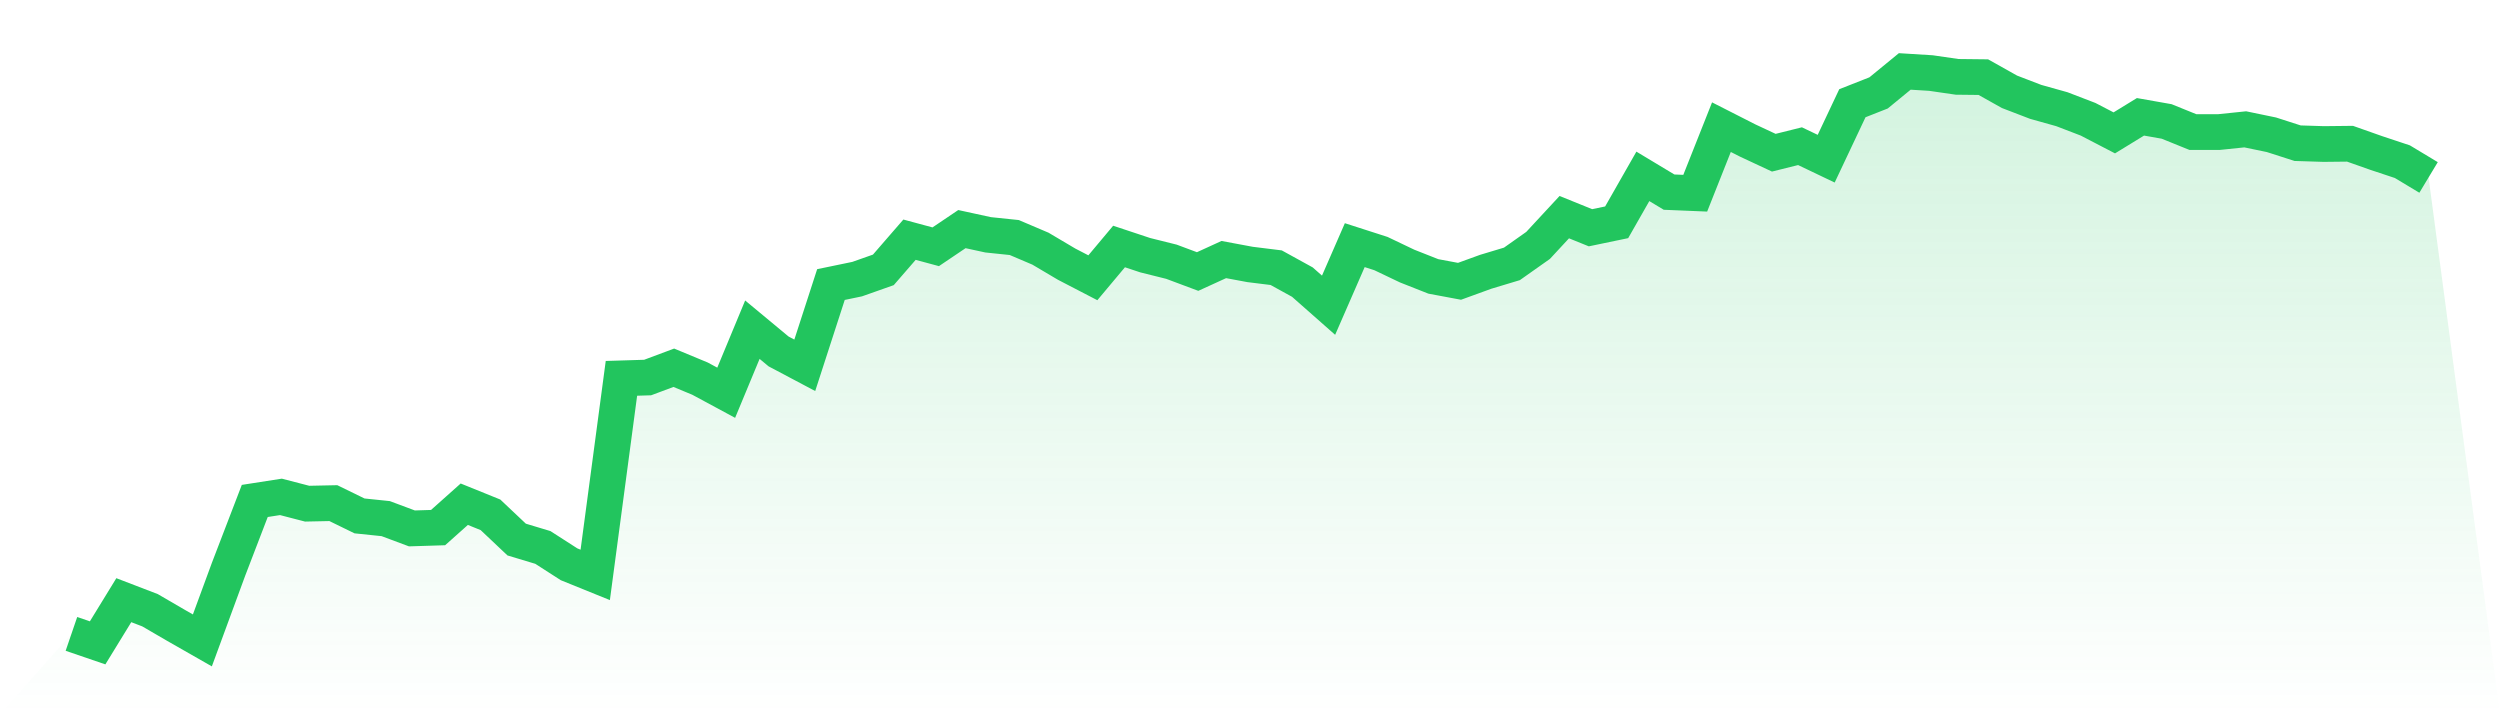 <svg viewBox="0 0 140 40" xmlns="http://www.w3.org/2000/svg">
<defs>
<linearGradient id="gradient" x1="0" x2="0" y1="0" y2="1">
<stop offset="0%" stop-color="#22c55e" stop-opacity="0.2"/>
<stop offset="100%" stop-color="#22c55e" stop-opacity="0"/>
</linearGradient>
</defs>
<path d="M4,35.498 L4,35.498 L5.467,36 L6.933,33.61 L8.4,34.173 L9.867,35.026 L11.333,35.863 L12.8,31.874 L14.267,28.053 L15.733,27.825 L17.2,28.206 L18.667,28.175 L20.133,28.891 L21.6,29.043 L23.067,29.591 L24.533,29.545 L26,28.236 L27.467,28.83 L28.933,30.215 L30.4,30.657 L31.867,31.6 L33.333,32.194 L34.8,21.187 L36.267,21.142 L37.733,20.594 L39.2,21.203 L40.667,21.994 L42.133,18.462 L43.6,19.68 L45.067,20.457 L46.533,15.935 L48,15.631 L49.467,15.113 L50.933,13.423 L52.4,13.819 L53.867,12.83 L55.333,13.149 L56.8,13.302 L58.267,13.926 L59.733,14.794 L61.2,15.555 L62.667,13.804 L64.133,14.291 L65.6,14.657 L67.067,15.205 L68.533,14.535 L70,14.809 L71.467,14.991 L72.933,15.798 L74.4,17.092 L75.867,13.728 L77.333,14.2 L78.8,14.9 L80.267,15.479 L81.733,15.753 L83.2,15.22 L84.667,14.778 L86.133,13.743 L87.6,12.16 L89.067,12.754 L90.533,12.449 L92,9.876 L93.467,10.759 L94.933,10.82 L96.4,7.121 L97.867,7.867 L99.333,8.552 L100.8,8.186 L102.267,8.887 L103.733,5.781 L105.2,5.203 L106.667,4 L108.133,4.091 L109.6,4.304 L111.067,4.32 L112.533,5.142 L114,5.705 L115.467,6.116 L116.933,6.679 L118.4,7.441 L119.867,6.542 L121.333,6.801 L122.8,7.395 L124.267,7.395 L125.733,7.243 L127.2,7.547 L128.667,8.019 L130.133,8.065 L131.6,8.049 L133.067,8.567 L134.533,9.054 L136,9.937 L140,40 L0,40 z" fill="url(#gradient)"/>
<path d="M4,35.498 L4,35.498 L5.467,36 L6.933,33.61 L8.4,34.173 L9.867,35.026 L11.333,35.863 L12.8,31.874 L14.267,28.053 L15.733,27.825 L17.2,28.206 L18.667,28.175 L20.133,28.891 L21.6,29.043 L23.067,29.591 L24.533,29.545 L26,28.236 L27.467,28.83 L28.933,30.215 L30.4,30.657 L31.867,31.6 L33.333,32.194 L34.8,21.187 L36.267,21.142 L37.733,20.594 L39.2,21.203 L40.667,21.994 L42.133,18.462 L43.6,19.68 L45.067,20.457 L46.533,15.935 L48,15.631 L49.467,15.113 L50.933,13.423 L52.4,13.819 L53.867,12.83 L55.333,13.149 L56.8,13.302 L58.267,13.926 L59.733,14.794 L61.2,15.555 L62.667,13.804 L64.133,14.291 L65.6,14.657 L67.067,15.205 L68.533,14.535 L70,14.809 L71.467,14.991 L72.933,15.798 L74.4,17.092 L75.867,13.728 L77.333,14.2 L78.8,14.9 L80.267,15.479 L81.733,15.753 L83.2,15.22 L84.667,14.778 L86.133,13.743 L87.6,12.16 L89.067,12.754 L90.533,12.449 L92,9.876 L93.467,10.759 L94.933,10.82 L96.4,7.121 L97.867,7.867 L99.333,8.552 L100.8,8.186 L102.267,8.887 L103.733,5.781 L105.2,5.203 L106.667,4 L108.133,4.091 L109.6,4.304 L111.067,4.32 L112.533,5.142 L114,5.705 L115.467,6.116 L116.933,6.679 L118.4,7.441 L119.867,6.542 L121.333,6.801 L122.8,7.395 L124.267,7.395 L125.733,7.243 L127.2,7.547 L128.667,8.019 L130.133,8.065 L131.6,8.049 L133.067,8.567 L134.533,9.054 L136,9.937" fill="none" stroke="#22c55e" stroke-width="2"/>
</svg>